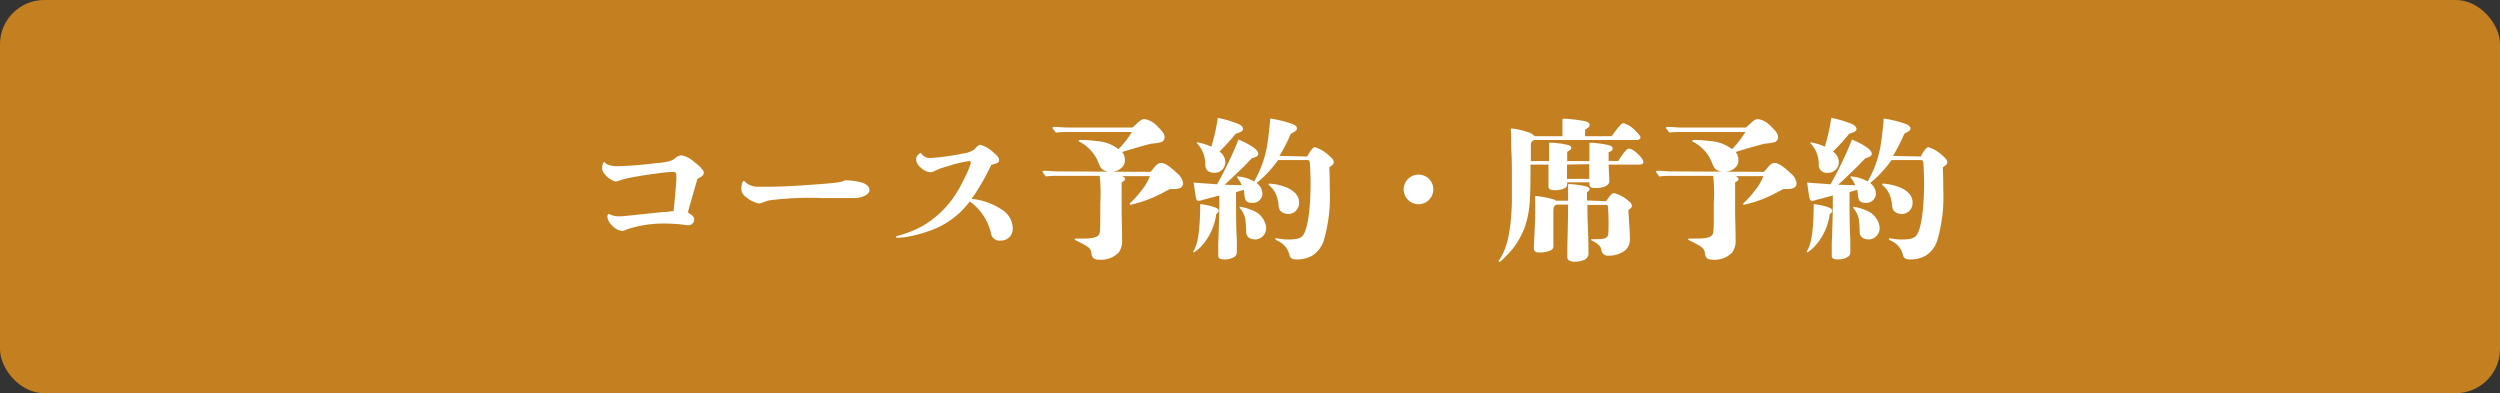 <svg xmlns="http://www.w3.org/2000/svg" viewBox="0 0 326 51.27"><rect x="0" y="0" width="326" height="51.27" fill="#333333" stroke="none"/><defs><style>.cls-1{fill:#c48020;}.cls-2{fill:#fff;}</style></defs><g id="レイヤー_2" data-name="レイヤー 2"><g id="レイヤー_1-2" data-name="レイヤー 1"><rect class="cls-1" width="326" height="51.27" rx="5.77"/><path class="cls-2" d="M89.7,27.67a4.51,4.51,0,0,0,.52.4.68.68,0,0,1,.3.54.75.75,0,0,1-.68.76.92.92,0,0,1-.2,0,21.44,21.44,0,0,0-3.18-.22,15,15,0,0,0-4.76.78,1.18,1.18,0,0,1-.6.18,2,2,0,0,1-1.2-.62,2,2,0,0,1-.7-1.18c0-.24.06-.4.16-.4a.3.3,0,0,1,.18.06,2.89,2.89,0,0,0,1.14.24c.5,0,1-.06,2.68-.24l3.1-.32c.5,0,1-.08,1.38-.14.28-2.84.36-3.82.36-4.42s-.1-.66-.4-.66l-.5,0c-.8.06-3.18.38-4.46.62a14,14,0,0,0-2.12.5,1.41,1.41,0,0,1-.46.12,2.88,2.88,0,0,1-1.44-1,1.22,1.22,0,0,1-.3-.72c0-.42.14-.8.28-.8s.06,0,.1.08a1.17,1.17,0,0,0,.42.26,3.46,3.46,0,0,0,1.24.18,48.13,48.13,0,0,0,5-.4,8.85,8.85,0,0,0,1.58-.22,1.79,1.79,0,0,0,.92-.44,1.41,1.41,0,0,1,.8-.36,3.55,3.55,0,0,1,1.66.86c.68.5,1.26,1.1,1.26,1.4a.62.62,0,0,1-.22.44,1.42,1.42,0,0,1-.34.22,1.1,1.1,0,0,0-.28.18C90.62,24.43,89.92,26.89,89.7,27.67Z"/><path class="cls-2" d="M112.48,23.83c.62.24.9.56.9,1s-.82,1-2,1l-1.58,0c-.5,0-1.22,0-2.52,0a41.09,41.09,0,0,0-7,.3,7,7,0,0,0-.78.26,1.59,1.59,0,0,1-.56.14,3.79,3.79,0,0,1-1.69-.86,1.25,1.25,0,0,1-.58-1.08c0-.42.16-1,.3-1s.06,0,.24.18a2.43,2.43,0,0,0,1.67.58c2.74,0,3.28,0,7.78-.32,2.42-.18,3.14-.28,3.54-.52A8.82,8.82,0,0,1,112.48,23.83Z"/><path class="cls-2" d="M127.28,19.25c.22-.26.38-.36.58-.36a4.13,4.13,0,0,1,1.8,1.1c.46.36.62.62.62.9s-.18.4-1,.6c-.12.22-.16.28-.34.66a27.74,27.74,0,0,1-2.24,3.78,8.71,8.71,0,0,1,4.2,1.58,2.9,2.9,0,0,1,1.16,2.22,1.52,1.52,0,0,1-1.56,1.64,1.13,1.13,0,0,1-1.28-1,7.11,7.11,0,0,0-2.76-4.1,11.11,11.11,0,0,1-5.44,3.9,17.75,17.75,0,0,1-3,.76A10.32,10.32,0,0,1,117,31c-.08,0-.14,0-.14-.1s0-.1.16-.14a13.43,13.43,0,0,0,1.77-.58,11.87,11.87,0,0,0,1.82-.9,12.84,12.84,0,0,0,4.32-4.46c.38-.62.8-1.48,1.14-2.2a10.33,10.33,0,0,0,.5-1.26,1,1,0,0,0,0-.24c0-.08-.08-.12-.2-.12a15.57,15.57,0,0,0-2.36.54c-.84.26-1.24.36-1.52.48s-.44.2-.8.36a.93.93,0,0,1-.42.08,2,2,0,0,1-1.1-.52,1.71,1.71,0,0,1-.7-1,.93.93,0,0,1,.62-1,1.35,1.35,0,0,0,1.28.66,29.55,29.55,0,0,0,4.1-.56,3.82,3.82,0,0,0,1.52-.5Z"/><path class="cls-2" d="M150,22.41a3.88,3.88,0,0,0,.48-.54c.38-.46.62-.62.92-.62.48,0,1.1.4,2.12,1.36a2,2,0,0,1,.76,1.32.66.66,0,0,1-.44.6,1.89,1.89,0,0,1-.68.12l-.62,0a6.7,6.7,0,0,1-.64.34,16.35,16.35,0,0,1-4.44,1.7c-.1,0-.14,0-.14-.1s0-.08.24-.28a13.77,13.77,0,0,0,1.38-1.6,6.2,6.2,0,0,0,1-1.74h-3.64c.28.1.4.22.4.38s-.08.22-.44.44c0,1.5,0,2.62,0,3.36,0,1.6.06,2.42.06,4.08a2.62,2.62,0,0,1-.44,1.7,3.25,3.25,0,0,1-2.48.94c-.7,0-1-.2-1.08-.86s-.36-.84-2.1-1.7a.13.13,0,0,1-.08-.1c0-.06,0-.1.12-.1l.94,0c1.12,0,1.72-.12,2-.4s.28-.34.28-4.26a21.29,21.29,0,0,0-.08-3.52h-5.1c-.65,0-1.29,0-1.93.08-.4-.52-.42-.56-.42-.6a.14.14,0,0,1,.16-.14c.58,0,1.34.08,1.7.08Zm-2.34-5.78c.24-.2.46-.4.7-.62.4-.38.6-.48.94-.48a3,3,0,0,1,1.68,1c.66.62.88,1,.88,1.36a.67.67,0,0,1-.58.68,7.82,7.82,0,0,1-1.14.16c-.82.2-2.1.56-3.52,1a2.26,2.26,0,0,1-.3.08,1.54,1.54,0,0,1,.36,1,1.27,1.27,0,0,1-.26.9,2,2,0,0,1-1.6.68,1.64,1.64,0,0,1-1-.26c-.22-.14-.3-.24-.56-.86a5.2,5.2,0,0,0-1.86-2.4,3.34,3.34,0,0,0-.4-.26l-.26-.14c-.06,0-.08-.06-.08-.1s.06-.12.26-.12a15.37,15.37,0,0,1,2,.14,5.25,5.25,0,0,1,2.94,1.06,13,13,0,0,0,1.74-2.24h-8c-.62,0-1.28,0-1.91.08-.42-.52-.44-.56-.44-.6a.14.14,0,0,1,.16-.14c.59,0,1.35.08,1.71.08Z"/><path class="cls-2" d="M158.6,27.91a7.67,7.67,0,0,1-1.77,4,4.87,4.87,0,0,1-1.14,1s-.08,0-.08-.06,0-.1.18-.4c.48-1,.7-2.76.72-5.84,1.51.2,2.41.52,2.41.82C158.92,27.61,158.86,27.75,158.6,27.91Zm11.86-7.5c.46-.86.8-1.22,1-1.22a4.69,4.69,0,0,1,1.8,1.06c.5.42.66.64.66.9s-.08.3-.58.68c.06,1.36.06,2,.06,2.82a20.41,20.41,0,0,1-.8,6.78,3.68,3.68,0,0,1-1.48,1.9,4.08,4.08,0,0,1-2.1.5c-.62,0-.84-.24-.92-.76a2.69,2.69,0,0,0-1.48-1.66c-.22-.12-.3-.16-.3-.24s0-.1.12-.1l.48.08a6.89,6.89,0,0,0,1,.08c1.28,0,1.78-.16,2.08-.68.56-.92.9-3.46.9-6.7,0-.92-.06-2.26-.1-2.6s-.1-.34-.3-.38h-3.84a14.87,14.87,0,0,1-2.8,3,1.76,1.76,0,0,1,.76,1.4,1.24,1.24,0,0,1-1.36,1.18c-.72,0-.94-.28-1-1.18a3.18,3.18,0,0,0-.08-.52l-1,.3c0,2.82,0,4.5.1,6.14,0,.92,0,1.24,0,1.66a.77.77,0,0,1-.2.56,2.26,2.26,0,0,1-1.38.42c-.62,0-.84-.14-.84-.48s0-1.08,0-1.58c.08-1.74.14-4.16.14-5.52v-.76c-1,.28-1.79.48-2.13.56a1.74,1.74,0,0,1-.54.14c-.24,0-.32-.06-.42-.62-.06-.34-.14-.94-.26-1.76l3.05.22a46.22,46.22,0,0,0,2.8-5.84c1.74.76,2.58,1.38,2.58,1.86,0,.26-.18.4-.82.58l-.56.56c-.52.56-1.7,1.7-3,2.9l2.22.06a4,4,0,0,0-.6-1s0,0,0-.08,0-.06.1-.06a4.94,4.94,0,0,1,2.12.66,14,14,0,0,0,1.74-5c.12-.72.26-2.1.34-2.88a1.12,1.12,0,0,1,0-.26.14.14,0,0,1,.12-.06,15.53,15.53,0,0,1,2.74.68c.4.14.64.36.64.58a.48.48,0,0,1-.2.38c-.06,0-.26.16-.6.34a22.79,22.79,0,0,1-1.48,2.88Zm-9.28-3c-.22.24-.36.42-.5.58-.82.94-1.18,1.3-1.66,1.78a1.68,1.68,0,0,1,.76,1.4,1.38,1.38,0,0,1-1.44,1.36c-.73,0-1.13-.34-1.17-1a4,4,0,0,0-1-2.76c-.08-.06-.1-.1-.1-.14s0-.06.08-.06a6.64,6.64,0,0,1,1.8.56,23.11,23.11,0,0,0,.85-3.76,15,15,0,0,1,2.6.76c.52.22.68.44.68.7S161.86,17.21,161.18,17.43Zm2.46,13.8c-.7,0-1.14-.36-1.14-1a14.06,14.06,0,0,0-.12-1.7,3.23,3.23,0,0,0-.72-1.4s0,0,0-.08,0-.06.08-.06a6.33,6.33,0,0,1,1.58.46,2.72,2.72,0,0,1,1.78,2.16A1.48,1.48,0,0,1,163.64,31.23Zm4.28-3.32a1.33,1.33,0,0,1-1-.44,1.86,1.86,0,0,1-.2-.64c0-.2,0-.38-.1-.7a3.15,3.15,0,0,0-1.06-1.88c-.1-.08-.14-.12-.14-.16s.06-.12.16-.12a6.52,6.52,0,0,1,1.64.3c1.42.44,2.18,1.18,2.18,2.16A1.43,1.43,0,0,1,167.92,27.91Z"/><path class="cls-2" d="M186.9,24.71A1.93,1.93,0,1,1,185,22.77,1.91,1.91,0,0,1,186.9,24.71Z"/><path class="cls-2" d="M211,21c.86-1.3,1.16-1.62,1.42-1.62.56,0,1.88,1.24,1.88,1.76,0,.18-.18.32-.44.32h-4.1c.06,1.28.06,1.28.1,2.16,0,.3-.22.54-.58.7a3.18,3.18,0,0,1-1.16.2c-.68,0-.86-.12-.86-.56v-.18h-2.9v.12c0,.36-.06.48-.3.62a2.47,2.47,0,0,1-1.24.28c-.7,0-.9-.12-.9-.54,0-.12,0-.56,0-1.1,0-1.1,0-1.16,0-1.7h-2.34c0,4.1-.06,5.3-.36,6.76a10.13,10.13,0,0,1-2.87,5.22c-.52.52-.7.7-.82.7a.09.09,0,0,1-.1-.1s0-.08.08-.16c1.08-1.52,1.54-4,1.64-7.52,0-1.18,0-1.94,0-3.18s0-2.34-.06-3.34,0-2-.08-2.88c0-.16,0-.2.16-.2a9.15,9.15,0,0,1,1.95.44,2,2,0,0,1,1,.56h3.62c0-.64,0-1.44,0-1.94,0-.34,0-.34.24-.34a18.43,18.43,0,0,1,2.68.32c.44.12.62.26.62.48s-.06.32-.58.62l0,.86h3.46c.28-.4.62-.86,1-1.3s.42-.38.6-.38a3.5,3.5,0,0,1,1.6,1.08c.42.42.56.62.56.76s-.18.34-.46.34H200.1a.6.6,0,0,0-.48.62V21H202v-2.3c0-.08,0-.1.1-.1a11.84,11.84,0,0,1,2.42.32c.26.08.38.24.38.36s-.14.32-.54.52l0,1.2h2.9c0-.62,0-1.26,0-1.88s0-.5.14-.5l.32,0c2,.2,2.56.38,2.56.7s-.08.34-.52.54l0,1.12Zm-1.58,5.24c.22-.28.32-.42.46-.62s.4-.44.62-.44a4.89,4.89,0,0,1,1.84,1c.32.26.46.46.46.66s-.18.34-.46.56c.06,1,.06,1,.12,2,.06.82.08,1.42.08,1.7a1.91,1.91,0,0,1-.68,1.6,3.58,3.58,0,0,1-2.1.64.84.84,0,0,1-.94-.78c-.12-.58-.66-.88-1.2-1.18-.08,0-.12-.06-.12-.12s0-.08.14-.08l.32,0,.48,0a3.12,3.12,0,0,0,.7-.06c.5-.14.6-.46.6-.92a28.08,28.08,0,0,0-.08-3.36.31.31,0,0,0-.28-.12H207c0,.86,0,1.48.06,2.86s.08,3.08.08,3.46a.9.9,0,0,1-.64.88,3.08,3.08,0,0,1-1,.2,1.48,1.48,0,0,1-1-.22c-.06-.06-.14-.18-.12-.58,0-.12,0-.18,0-.64,0-1.16.08-2.52.1-6H203c-.44.14-.44.46-.44,1V32a.6.6,0,0,1-.3.62,3.23,3.23,0,0,1-1.58.3c-.54,0-.66-.22-.66-.62s.12-2.4.16-3.82,0-1.44,0-2.74c0-.14,0-.18.18-.18a14.31,14.31,0,0,1,2,.38c.3.08.46.12.54.24h1.58c0-.4,0-1.58,0-2,0-.16,0-.18.24-.18a13.9,13.9,0,0,1,2,.28c.38.08.56.22.56.4s-.16.28-.34.36v1.1Zm-5.08-4.78,0,1.86h2.9V21.41Z"/><path class="cls-2" d="M230,22.41a3.88,3.88,0,0,0,.48-.54c.38-.46.62-.62.92-.62.48,0,1.1.4,2.12,1.36a2,2,0,0,1,.76,1.32.66.66,0,0,1-.44.6,1.89,1.89,0,0,1-.68.12l-.62,0a6.7,6.7,0,0,1-.64.34,16.35,16.35,0,0,1-4.44,1.7c-.1,0-.14,0-.14-.1s0-.08.24-.28a13.77,13.77,0,0,0,1.38-1.6,6.2,6.2,0,0,0,1-1.74h-3.64c.28.1.4.22.4.38s-.08.22-.44.44c0,1.5,0,2.62,0,3.36,0,1.6.06,2.42.06,4.08a2.62,2.62,0,0,1-.44,1.7,3.25,3.25,0,0,1-2.48.94c-.7,0-1-.2-1.08-.86s-.36-.84-2.1-1.7a.13.13,0,0,1-.08-.1c0-.06,0-.1.12-.1l.94,0c1.12,0,1.72-.12,2-.4s.28-.34.28-4.26a21.29,21.29,0,0,0-.08-3.52h-5.1c-.65,0-1.29,0-1.93.08-.4-.52-.42-.56-.42-.6a.14.14,0,0,1,.16-.14c.58,0,1.34.08,1.7.08Zm-2.34-5.78c.24-.2.46-.4.7-.62.4-.38.6-.48.94-.48a3,3,0,0,1,1.68,1c.66.62.88,1,.88,1.36a.67.67,0,0,1-.58.68,7.82,7.82,0,0,1-1.14.16c-.82.2-2.1.56-3.52,1a2.26,2.26,0,0,1-.3.08,1.54,1.54,0,0,1,.36,1,1.27,1.27,0,0,1-.26.9,2,2,0,0,1-1.6.68,1.64,1.64,0,0,1-1-.26c-.22-.14-.3-.24-.56-.86a5.2,5.2,0,0,0-1.86-2.4,3.34,3.34,0,0,0-.4-.26l-.26-.14c-.06,0-.08-.06-.08-.1s.06-.12.26-.12a15.37,15.37,0,0,1,2,.14,5.25,5.25,0,0,1,2.94,1.06,13,13,0,0,0,1.74-2.24h-8c-.62,0-1.28,0-1.91.08-.42-.52-.44-.56-.44-.6a.14.14,0,0,1,.16-.14c.59,0,1.35.08,1.71.08Z"/><path class="cls-2" d="M238.6,27.91a7.75,7.75,0,0,1-1.77,4,4.87,4.87,0,0,1-1.14,1s-.08,0-.08-.06,0-.1.18-.4c.48-1,.7-2.76.72-5.84,1.51.2,2.41.52,2.41.82C238.92,27.61,238.86,27.75,238.6,27.91Zm11.86-7.5c.46-.86.8-1.22,1-1.22a4.69,4.69,0,0,1,1.8,1.06c.5.42.66.64.66.9s-.08.3-.58.68c.06,1.36.06,2,.06,2.82a20.41,20.41,0,0,1-.8,6.78,3.68,3.68,0,0,1-1.48,1.9,4.08,4.08,0,0,1-2.1.5c-.62,0-.84-.24-.92-.76a2.69,2.69,0,0,0-1.48-1.66c-.22-.12-.3-.16-.3-.24s0-.1.12-.1l.48.08a6.89,6.89,0,0,0,1,.08c1.28,0,1.78-.16,2.08-.68.56-.92.9-3.46.9-6.7,0-.92-.06-2.26-.1-2.6s-.1-.34-.3-.38h-3.84a14.87,14.87,0,0,1-2.8,3,1.76,1.76,0,0,1,.76,1.4,1.24,1.24,0,0,1-1.36,1.18c-.72,0-.94-.28-1-1.18a3.18,3.18,0,0,0-.08-.52l-1,.3c0,2.82,0,4.5.1,6.14,0,.92,0,1.24,0,1.66a.77.77,0,0,1-.2.56,2.26,2.26,0,0,1-1.38.42c-.62,0-.84-.14-.84-.48s0-1.08,0-1.58c.08-1.74.14-4.16.14-5.52v-.76c-1,.28-1.79.48-2.13.56a1.74,1.74,0,0,1-.54.14c-.24,0-.32-.06-.42-.62-.06-.34-.14-.94-.26-1.76l3.05.22a46.22,46.22,0,0,0,2.8-5.84c1.74.76,2.58,1.38,2.58,1.86,0,.26-.18.4-.82.58l-.56.56c-.52.56-1.7,1.7-3,2.9l2.22.06a4,4,0,0,0-.6-1s0,0,0-.08,0-.06.1-.06a4.94,4.94,0,0,1,2.12.66,14,14,0,0,0,1.74-5c.12-.72.26-2.1.34-2.88a1.12,1.12,0,0,1,0-.26.14.14,0,0,1,.12-.06,15.53,15.53,0,0,1,2.74.68c.4.14.64.36.64.58a.48.48,0,0,1-.2.38c-.06,0-.26.16-.6.34a22.79,22.79,0,0,1-1.48,2.88Zm-9.28-3c-.22.24-.36.42-.5.58-.82.94-1.18,1.3-1.66,1.78a1.68,1.68,0,0,1,.76,1.4,1.38,1.38,0,0,1-1.45,1.36,1,1,0,0,1-1.16-1,4,4,0,0,0-1-2.76c-.08-.06-.1-.1-.1-.14s0-.06.08-.06a6.79,6.79,0,0,1,1.81.56,25.54,25.54,0,0,0,.84-3.76,15,15,0,0,1,2.6.76c.52.22.68.44.68.7S241.86,17.21,241.18,17.43Zm2.46,13.8c-.7,0-1.14-.36-1.14-1a14.06,14.06,0,0,0-.12-1.7,3.23,3.23,0,0,0-.72-1.4s0,0,0-.08,0-.06.08-.06a6.33,6.33,0,0,1,1.58.46,2.72,2.72,0,0,1,1.78,2.16A1.48,1.48,0,0,1,243.64,31.23Zm4.28-3.32a1.33,1.33,0,0,1-1-.44,1.86,1.86,0,0,1-.2-.64c0-.2,0-.38-.1-.7a3.15,3.15,0,0,0-1.06-1.88c-.1-.08-.14-.12-.14-.16s.06-.12.16-.12a6.52,6.52,0,0,1,1.64.3c1.42.44,2.18,1.18,2.18,2.16A1.43,1.43,0,0,1,247.92,27.91Z"/></g></g></svg>